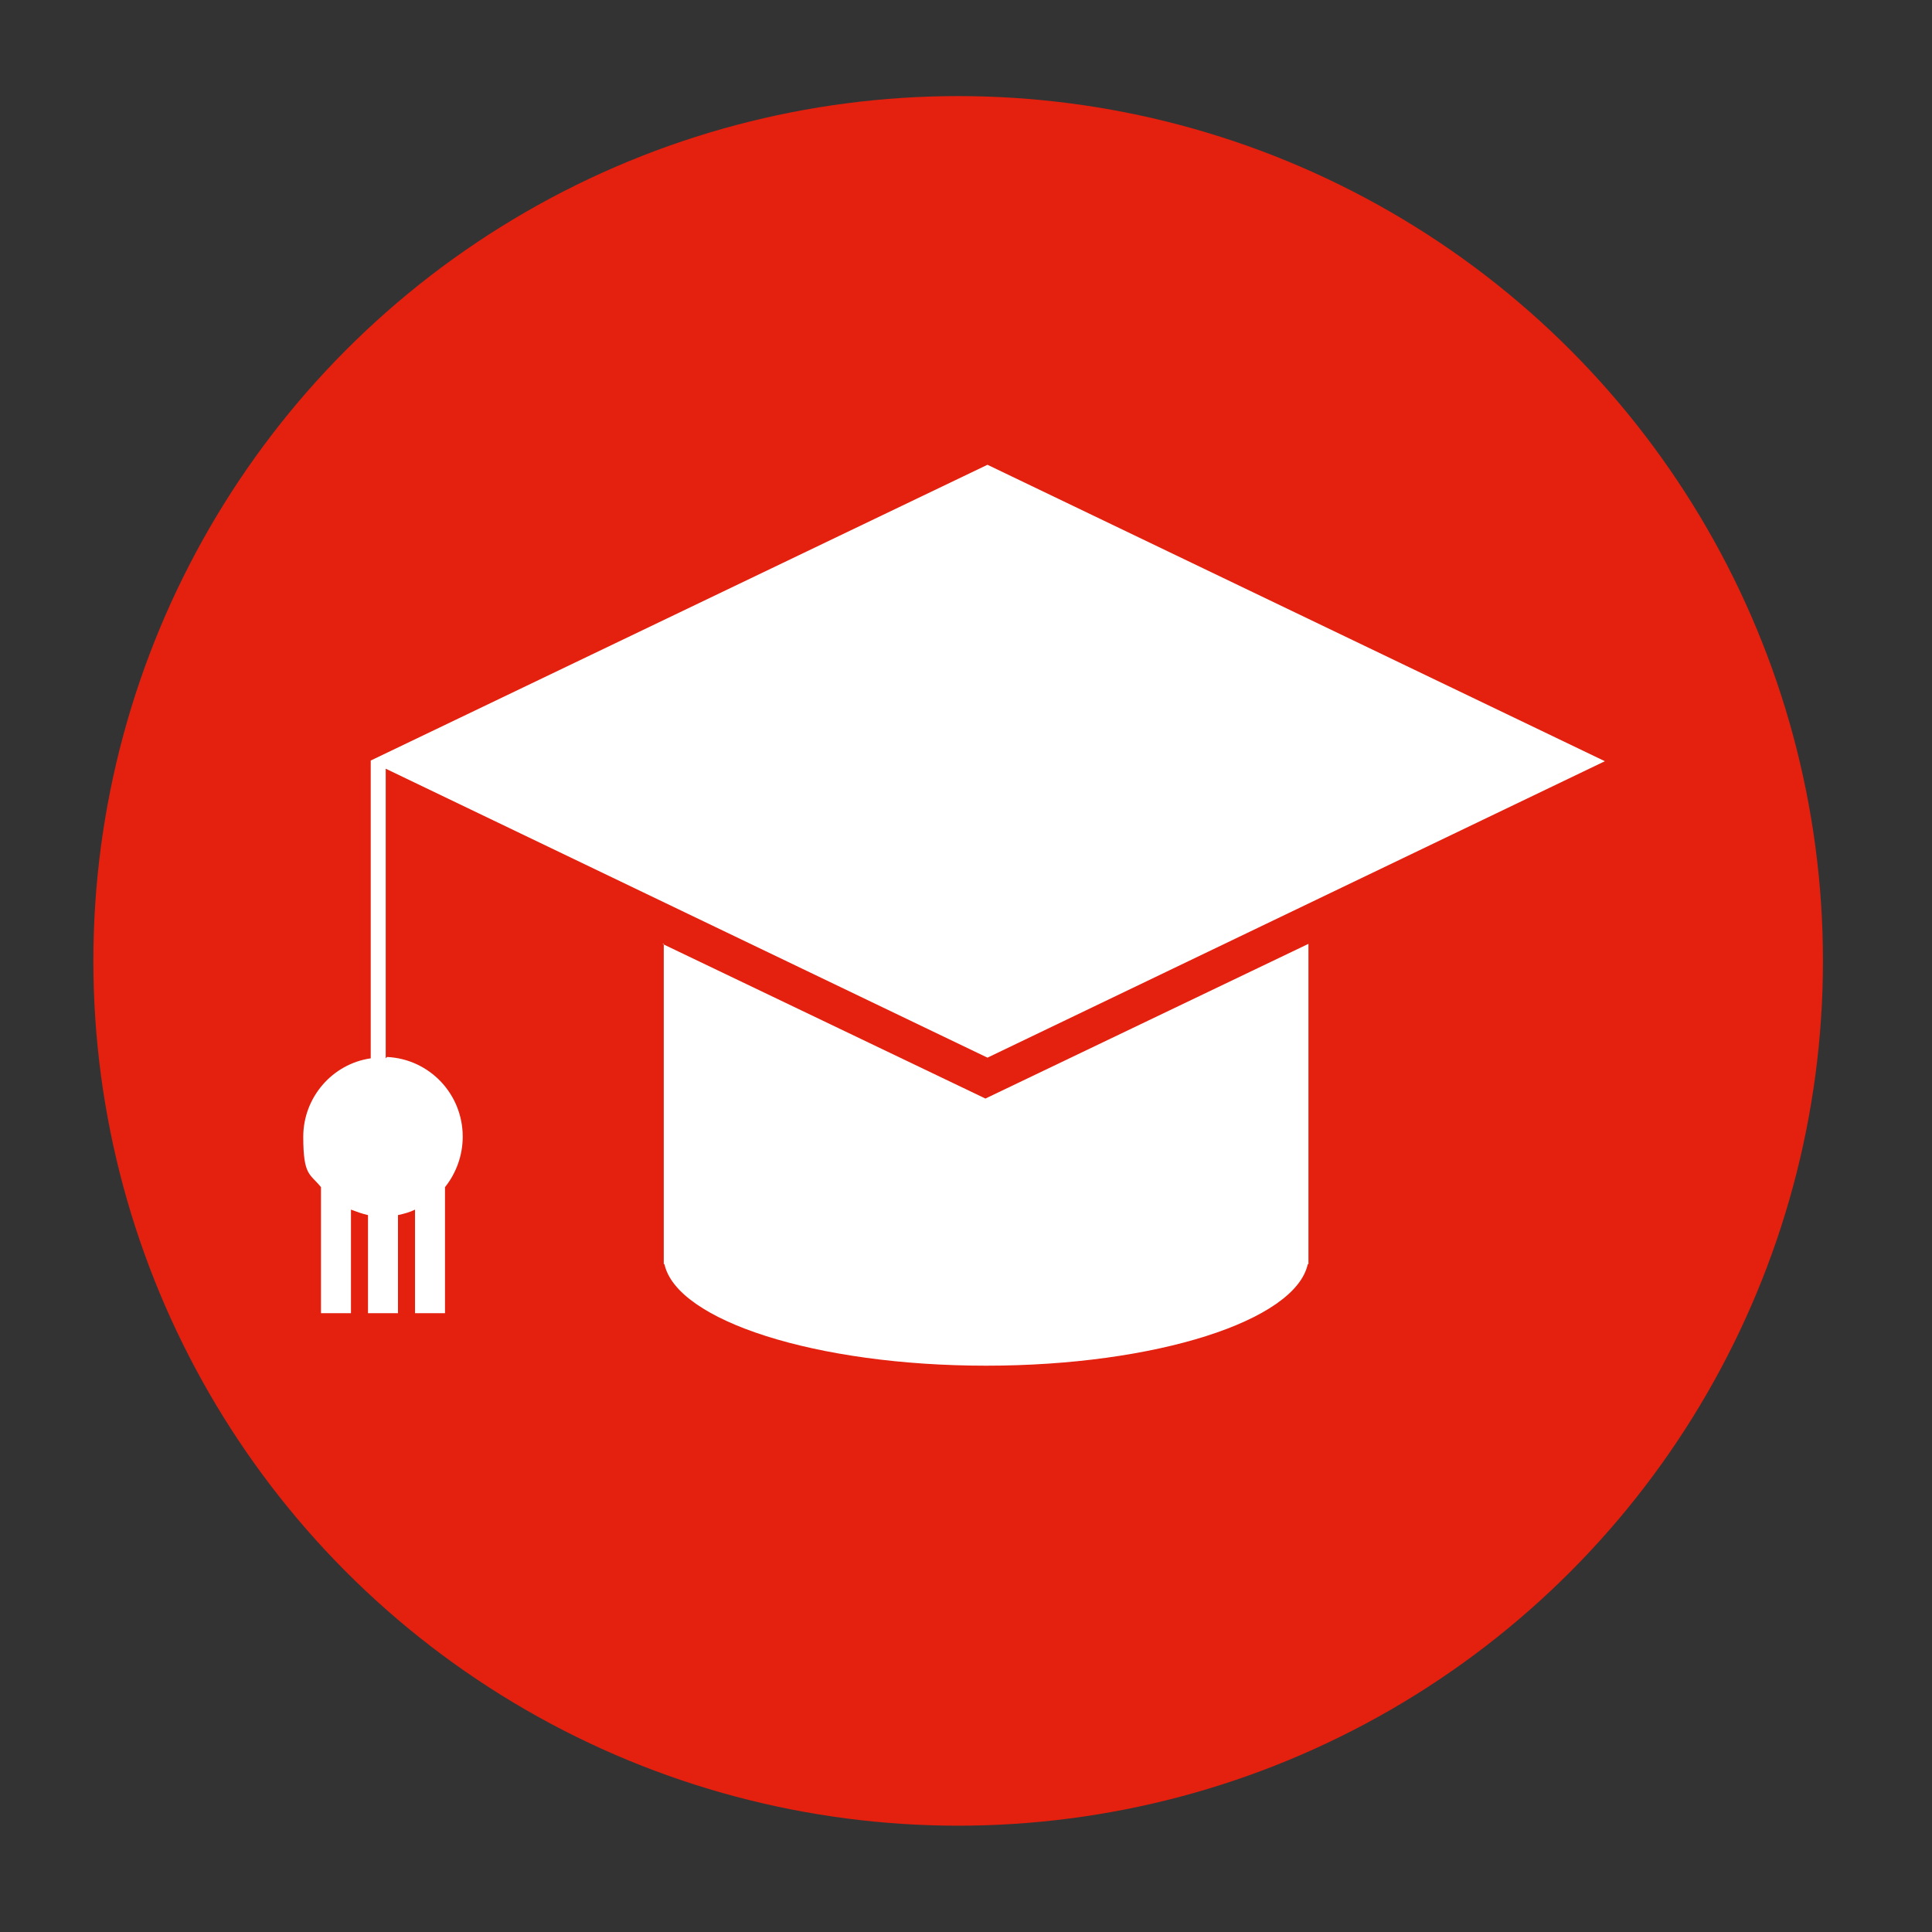 <?xml version="1.0" encoding="UTF-8"?>
<svg xmlns="http://www.w3.org/2000/svg" version="1.1" viewBox="0 0 283.5 283.5">
  <rect x="0" y="0" width="283.5" height="283.5" fill="#333333" stroke="none"/>
  <defs>
    <style>
      .cls-1 {
        fill: #e4200e;
      }

      .cls-2 {
        fill: #fff;
      }
    </style>
  </defs>
  <!-- Generator: Adobe Illustrator 28.7.1, SVG Export Plug-In . SVG Version: 1.2.0 Build 142)  -->
  <g>
    <g id="Ebene_2">
      <circle class="cls-1" cx="140.6" cy="141" r="126.9"/>
      <g>
        <path class="cls-2" d="M56.6,155.3v-42.5l88.3,42.4,90.6-43.5-90.6-43.5-90.5,43.4h0s0,0,0,0h0v43.7c-5.6.8-9.9,5.7-9.9,11.5s1,5.4,2.6,7.4v18.5h4.4v-15.2c.8.3,1.6.6,2.5.8v14.4h4.4v-14.4c.9-.2,1.7-.4,2.5-.8v15.2h4.4v-18.5c1.6-2,2.6-4.6,2.6-7.4,0-6.3-4.9-11.4-11.1-11.7Z"/>
        <path class="cls-2" d="M97.4,138.5v45.8h0v1.2h.1c1.8,8.3,22.3,14.9,47.2,14.9s45.4-6.6,47.2-14.9h.1v-47l-47.4,22.7-47.4-22.7Z"/>
      </g>
    </g>
  </g>
</svg>